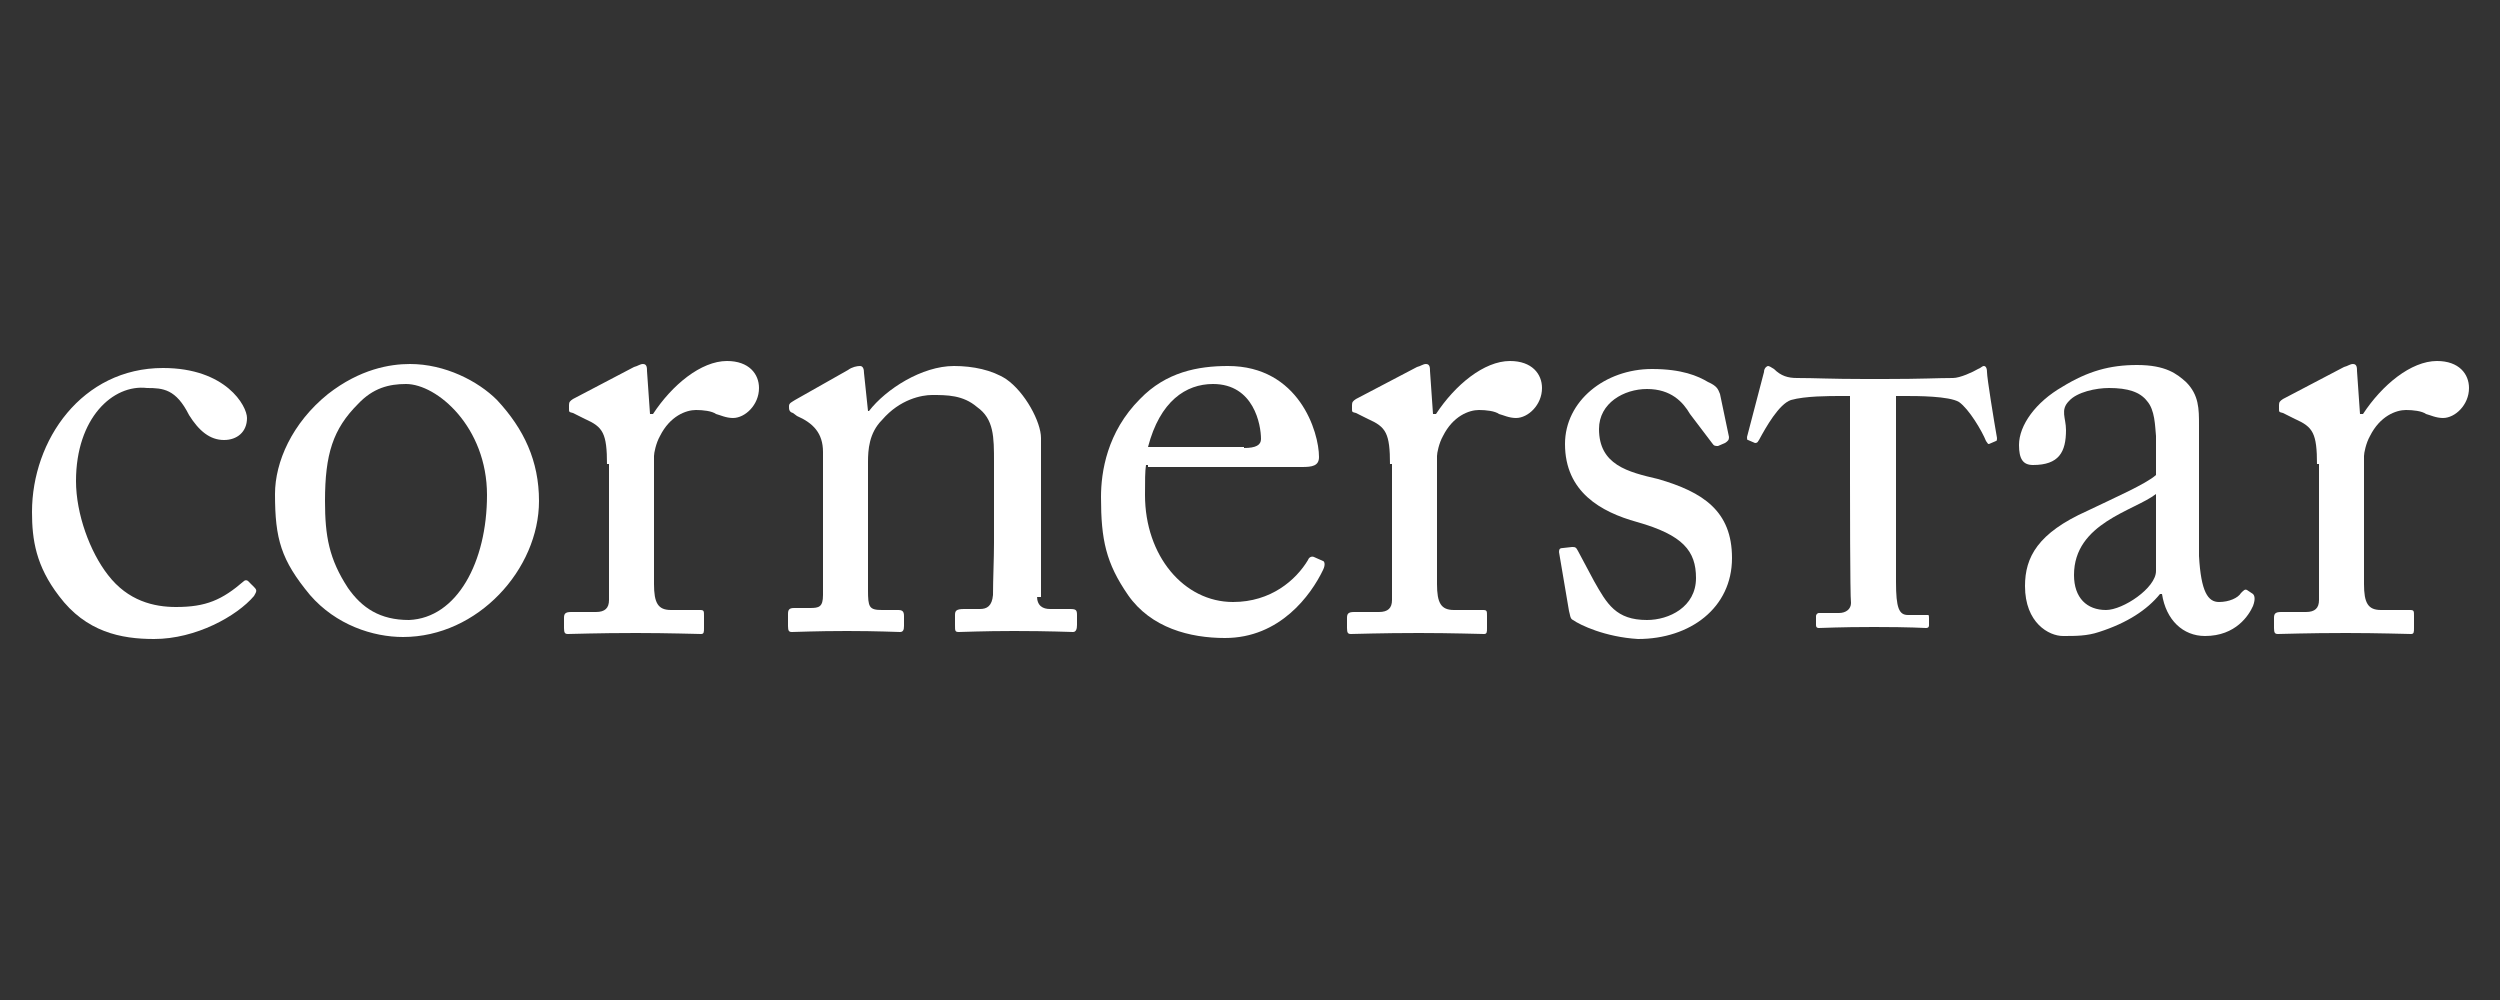 <?xml version="1.0" encoding="utf-8"?>
<!-- Generator: Adobe Illustrator 23.0.4, SVG Export Plug-In . SVG Version: 6.00 Build 0)  -->
<svg version="1.1" id="Layer_1" xmlns="http://www.w3.org/2000/svg" xmlns:xlink="http://www.w3.org/1999/xlink" x="0px" y="0px"
	 viewBox="0 0 250 100" style="enable-background:new 0 0 250 100;" xml:space="preserve">
<rect x="0" y="0" width="250" height="100" fill="#333333" stroke="none"/>
<style type="text/css">
	.st0{fill:#FFFFFF;}
</style>
<g>
	<g>
		<path class="st0" d="M7.6,48.1c0,3.3,1.4,7.1,3.2,9.4c2,2.6,4.6,3.2,6.8,3.2c3,0,4.6-0.7,6.8-2.6c0.1-0.1,0.3-0.1,0.4,0l0.6,0.6
			c0.3,0.3,0.3,0.4,0,0.9c-1.7,2-5.8,4.3-10,4.3c-3.3,0-6.8-0.7-9.5-4.3c-2.3-3-2.7-5.6-2.7-8.4c0-7.2,5-14.4,13.1-14.4
			c6.3,0,8.4,3.8,8.4,5c0,1.4-1,2.2-2.3,2.2c-1.4,0-2.5-0.9-3.5-2.5c-1.3-2.6-2.6-2.7-4.2-2.7C11.3,38.4,7.6,41.8,7.6,48.1z"/>
		<path class="st0" d="M31,59.5c-2.9-3.5-3.5-5.6-3.5-10.1c0-3.2,1.7-7.1,5.3-10c3.2-2.5,6.2-3,8.2-3c3.5,0,6.8,1.7,8.7,3.6
			c2.7,2.9,4.2,6.1,4.2,10.1c0,6.8-6.1,13.6-13.6,13.6C37.3,63.7,33.6,62.5,31,59.5z M48.7,49.5c0-6.8-5-11.1-8.1-11.1
			c-1.7,0-3.3,0.4-4.8,2c-2.5,2.5-3.3,5-3.3,9.7c0,3.5,0.4,5.8,2.3,8.7c1.4,2,3.2,3.2,6.1,3.2C45.7,61.8,48.7,56.2,48.7,49.5z"/>
		<path class="st0" d="M60.7,46.5c0-3.2-0.4-3.8-2.2-4.6l-1.2-0.6c-0.4-0.1-0.4-0.1-0.4-0.4v-0.4c0-0.3,0.1-0.4,0.4-0.6l6.1-3.2
			c0.4-0.1,0.6-0.3,0.9-0.3c0.4,0,0.4,0.4,0.4,0.7l0.3,4.3h0.3c1.9-2.9,4.8-5.3,7.4-5.3c2.2,0,3.2,1.3,3.2,2.7c0,1.7-1.4,3-2.6,3
			c-0.7,0-1.3-0.3-1.7-0.4c-0.4-0.3-1.3-0.4-2-0.4c-1,0-2.6,0.6-3.6,2.6c-0.4,0.7-0.6,1.7-0.6,2v12.8c0,1.9,0.4,2.6,1.7,2.6h2.9
			c0.4,0,0.4,0.1,0.4,0.6v1.2c0,0.4,0,0.6-0.3,0.6c-0.4,0-3.2-0.1-6.5-0.1c-3.9,0-6.3,0.1-6.8,0.1c-0.3,0-0.4-0.1-0.4-0.6v-1
			c0-0.4,0.1-0.6,0.7-0.6h2.5c0.9,0,1.3-0.4,1.3-1.2c0-2,0-4.2,0-7.4v-6.2H60.7z"/>
		<path class="st0" d="M103.7,59.6c0,1,0.6,1.3,1.3,1.3h2c0.6,0,0.7,0.1,0.7,0.6v1c0,0.4-0.1,0.7-0.4,0.7c-0.4,0-2.3-0.1-5.9-0.1
			c-3.2,0-5,0.1-5.5,0.1c-0.4,0-0.4-0.1-0.4-0.7v-1c0-0.4,0.1-0.6,0.9-0.6H98c0.7,0,1.2-0.3,1.3-1.4c0-1.6,0.1-3.6,0.1-5.2v-8.1
			c0-2.5,0-4.3-1.7-5.5c-1.4-1.2-3-1.2-4.5-1.2c-1,0-3.2,0.4-5,2.5c-1.3,1.3-1.4,3-1.4,4.2v12.8c0,1.7,0.1,2,1.4,2h1.6
			c0.4,0,0.6,0.1,0.6,0.6v1c0,0.4-0.1,0.6-0.4,0.6c-0.4,0-2.2-0.1-5.3-0.1c-3.2,0-5,0.1-5.5,0.1c-0.3,0-0.4-0.1-0.4-0.6v-1.2
			c0-0.4,0.1-0.6,0.6-0.6H81c0.9,0,1.3-0.1,1.3-1.3V45.2c0-1.9-1-2.9-2.6-3.6l-0.4-0.3c-0.4-0.1-0.4-0.4-0.4-0.6v-0.1
			c0-0.3,0.3-0.4,0.6-0.6l5.3-3c0.4-0.3,0.9-0.4,1.2-0.4c0.3,0,0.4,0.3,0.4,0.7l0.4,3.8h0.1c1.7-2.2,5.3-4.5,8.5-4.5
			c1.9,0,3.8,0.4,5.2,1.3c1.9,1.3,3.5,4.3,3.5,5.9v15.9H103.7z"/>
		<path class="st0" d="M114.6,46.5c-0.1,0.6-0.1,1.6-0.1,3c0,6.1,3.9,10.7,8.8,10.7c3.8,0,6.3-2.2,7.5-4.2c0.1-0.3,0.4-0.4,0.6-0.3
			l0.9,0.4c0.1,0,0.3,0.3,0,0.9c-1.2,2.5-4.3,6.8-9.8,6.8c-3.5,0-7.4-1-9.7-4.3c-2.2-3.2-2.7-5.5-2.7-9.8c0-2.5,0.6-6.5,3.9-9.8
			c2.6-2.7,5.8-3.3,8.8-3.3c7.1,0,9.1,6.6,9.1,9.1c0,0.9-0.7,1-1.7,1h-15.4V46.5z M124.4,44.8c1.2,0,1.7-0.3,1.7-0.9
			c0-1.4-0.7-5.5-4.8-5.5c-2.7,0-5.3,1.7-6.5,6.3H124.4z"/>
		<path class="st0" d="M139,46.5c0-3.2-0.4-3.8-2.2-4.6l-1.2-0.6c-0.4-0.1-0.4-0.1-0.4-0.4v-0.4c0-0.3,0.1-0.4,0.4-0.6l6.1-3.2
			c0.4-0.1,0.6-0.3,0.9-0.3c0.4,0,0.4,0.4,0.4,0.7l0.3,4.3h0.3c1.9-2.9,4.8-5.3,7.4-5.3c2.2,0,3.2,1.3,3.2,2.7c0,1.7-1.4,3-2.6,3
			c-0.7,0-1.3-0.3-1.7-0.4c-0.4-0.3-1.3-0.4-2-0.4c-1,0-2.6,0.6-3.6,2.6c-0.4,0.7-0.6,1.7-0.6,2v12.8c0,1.9,0.4,2.6,1.7,2.6h2.9
			c0.4,0,0.4,0.1,0.4,0.6v1.2c0,0.4,0,0.6-0.3,0.6c-0.4,0-3.2-0.1-6.5-0.1c-3.9,0-6.3,0.1-6.8,0.1c-0.3,0-0.4-0.1-0.4-0.6v-1
			c0-0.4,0.1-0.6,0.7-0.6h2.5c0.9,0,1.3-0.4,1.3-1.2c0-2,0-4.2,0-7.4v-6.2H139z"/>
	</g>
	<g>
		<path class="st0" d="M185.1,39.6h-1c-1.2,0-3.6,0-5,0.4c-1.2,0.4-2.5,2.7-3.2,4c-0.1,0.1-0.1,0.3-0.4,0.3l-0.7-0.3
			c-0.1,0-0.1-0.1-0.1-0.3l1.7-6.5c0-0.4,0.3-0.6,0.4-0.6c0.1,0,0.3,0.1,0.6,0.3c0.7,0.7,1.4,0.9,2.3,0.9c1.9,0,3.3,0.1,6.8,0.1h1.9
			c3.9,0,5.3-0.1,6.9-0.1c0.7,0,2-0.6,2.5-0.9c0.3-0.1,0.4-0.3,0.6-0.3c0.1,0,0.3,0.1,0.3,0.6c0,0.6,0.7,4.9,1,6.6
			c0,0.1,0,0.3-0.1,0.3l-0.7,0.3c-0.1,0-0.1,0-0.3-0.3c-0.4-1-1.7-3.2-2.7-3.9c-1-0.6-4.2-0.6-5.3-0.6h-1v18.6
			c0,2.6,0.3,3.3,1.2,3.3h2c0.1,0,0.1,0.1,0.1,0.3v0.7c0,0.1,0,0.3-0.3,0.3c-0.3,0-1.4-0.1-5.2-0.1c-3.6,0-5,0.1-5.5,0.1
			c-0.1,0-0.3,0-0.3-0.3v-0.9c0-0.1,0.1-0.3,0.3-0.3h2c0.7,0,1.2-0.4,1.2-1C185,59.6,185,49,185,48.2v-8.7H185.1z"/>
	</g>
	<g>
		<g>
			<path class="st0" d="M221.9,60.2c1,0,1.9-0.4,2.2-0.9c0.3-0.3,0.4-0.4,0.6-0.3l0.6,0.4c0.1,0.1,0.3,0.4,0,1.2
				c-0.4,0.9-1.7,3-4.8,3c-2.2,0-3.9-1.6-4.3-4.2H216c-1.3,1.6-3.3,2.9-6.1,3.8c-1.2,0.4-2.3,0.4-3.6,0.4c-1.4,0-3.8-1.3-3.8-5
				c0-2.9,1.3-5.3,6.2-7.5c2.7-1.3,5.9-2.7,6.9-3.6v-3.9c-0.1-1-0.1-2.6-0.9-3.5c-0.7-0.9-1.9-1.3-3.8-1.3c-1.3,0-3.2,0.4-4,1.3
				c-0.9,0.9-0.3,1.7-0.3,2.9c0,2.2-0.7,3.5-3.3,3.5c-1,0-1.4-0.6-1.4-2c0-2,1.7-4.3,4.3-5.8c2.6-1.6,4.8-2.2,7.5-2.2
				c2.9,0,4,0.9,4.9,1.7c1.3,1.3,1.3,2.7,1.3,4.3v13.1C220.1,59.2,220.8,60.2,221.9,60.2z M215.6,49.4c-2.2,1.7-8.2,2.9-8.2,8.1
				c0,2.3,1.3,3.5,3.2,3.5c1.7,0,5-2.2,5-3.9V49.4z"/>
			<path class="st0" d="M231.7,46.5c0-3.2-0.4-3.8-2.2-4.6l-1.2-0.6c-0.4-0.1-0.4-0.1-0.4-0.4v-0.4c0-0.3,0.1-0.4,0.4-0.6l6.1-3.2
				c0.4-0.1,0.6-0.3,0.9-0.3c0.4,0,0.4,0.4,0.4,0.7l0.3,4.3h0.3c1.9-2.9,4.8-5.3,7.4-5.3c2.2,0,3.2,1.3,3.2,2.7c0,1.7-1.4,3-2.6,3
				c-0.7,0-1.3-0.3-1.7-0.4c-0.4-0.3-1.3-0.4-2-0.4c-1,0-2.6,0.6-3.6,2.6c-0.4,0.7-0.6,1.7-0.6,2v12.8c0,1.9,0.4,2.6,1.7,2.6h2.9
				c0.4,0,0.4,0.1,0.4,0.6v1.2c0,0.4,0,0.6-0.3,0.6c-0.4,0-3.2-0.1-6.5-0.1c-3.9,0-6.3,0.1-6.8,0.1c-0.3,0-0.4-0.1-0.4-0.6v-1
				c0-0.4,0.1-0.6,0.7-0.6h2.5c0.9,0,1.3-0.4,1.3-1.2c0-2,0-4.2,0-7.4v-6.2H231.7z"/>
		</g>
	</g>
	<g>
		<g>
			<path class="st0" d="M157.3,62c-0.3-0.1-0.3-0.6-0.4-0.9l-1-5.9c0-0.3,0.1-0.4,0.4-0.4l0.9-0.1c0.3,0,0.4,0,0.6,0.4l1.6,3
				c1.3,2.3,2.2,3.9,5.3,3.9c2.2,0,4.9-1.3,4.9-4.2c0-2.7-1.3-4.3-5.9-5.6c-3.6-1-7.2-3-7.2-7.8c0-4.3,4-7.5,8.7-7.5
				c3,0,4.6,0.7,5.6,1.3c0.9,0.4,1,0.7,1.2,1.2l0.9,4.3c0,0.3-0.1,0.4-0.4,0.6l-0.7,0.3c-0.3,0-0.4,0-0.6-0.3l-2.2-2.9
				c-0.7-1.2-1.9-2.5-4.3-2.5c-2.3,0-4.8,1.4-4.8,4c0,3.6,2.9,4.3,5.9,5c4.5,1.3,7.4,3.2,7.4,7.9c0,5-4.2,8.1-9.4,8.1
				C160.5,63.7,158,62.5,157.3,62z"/>
		</g>
	</g>
</g>
</svg>
